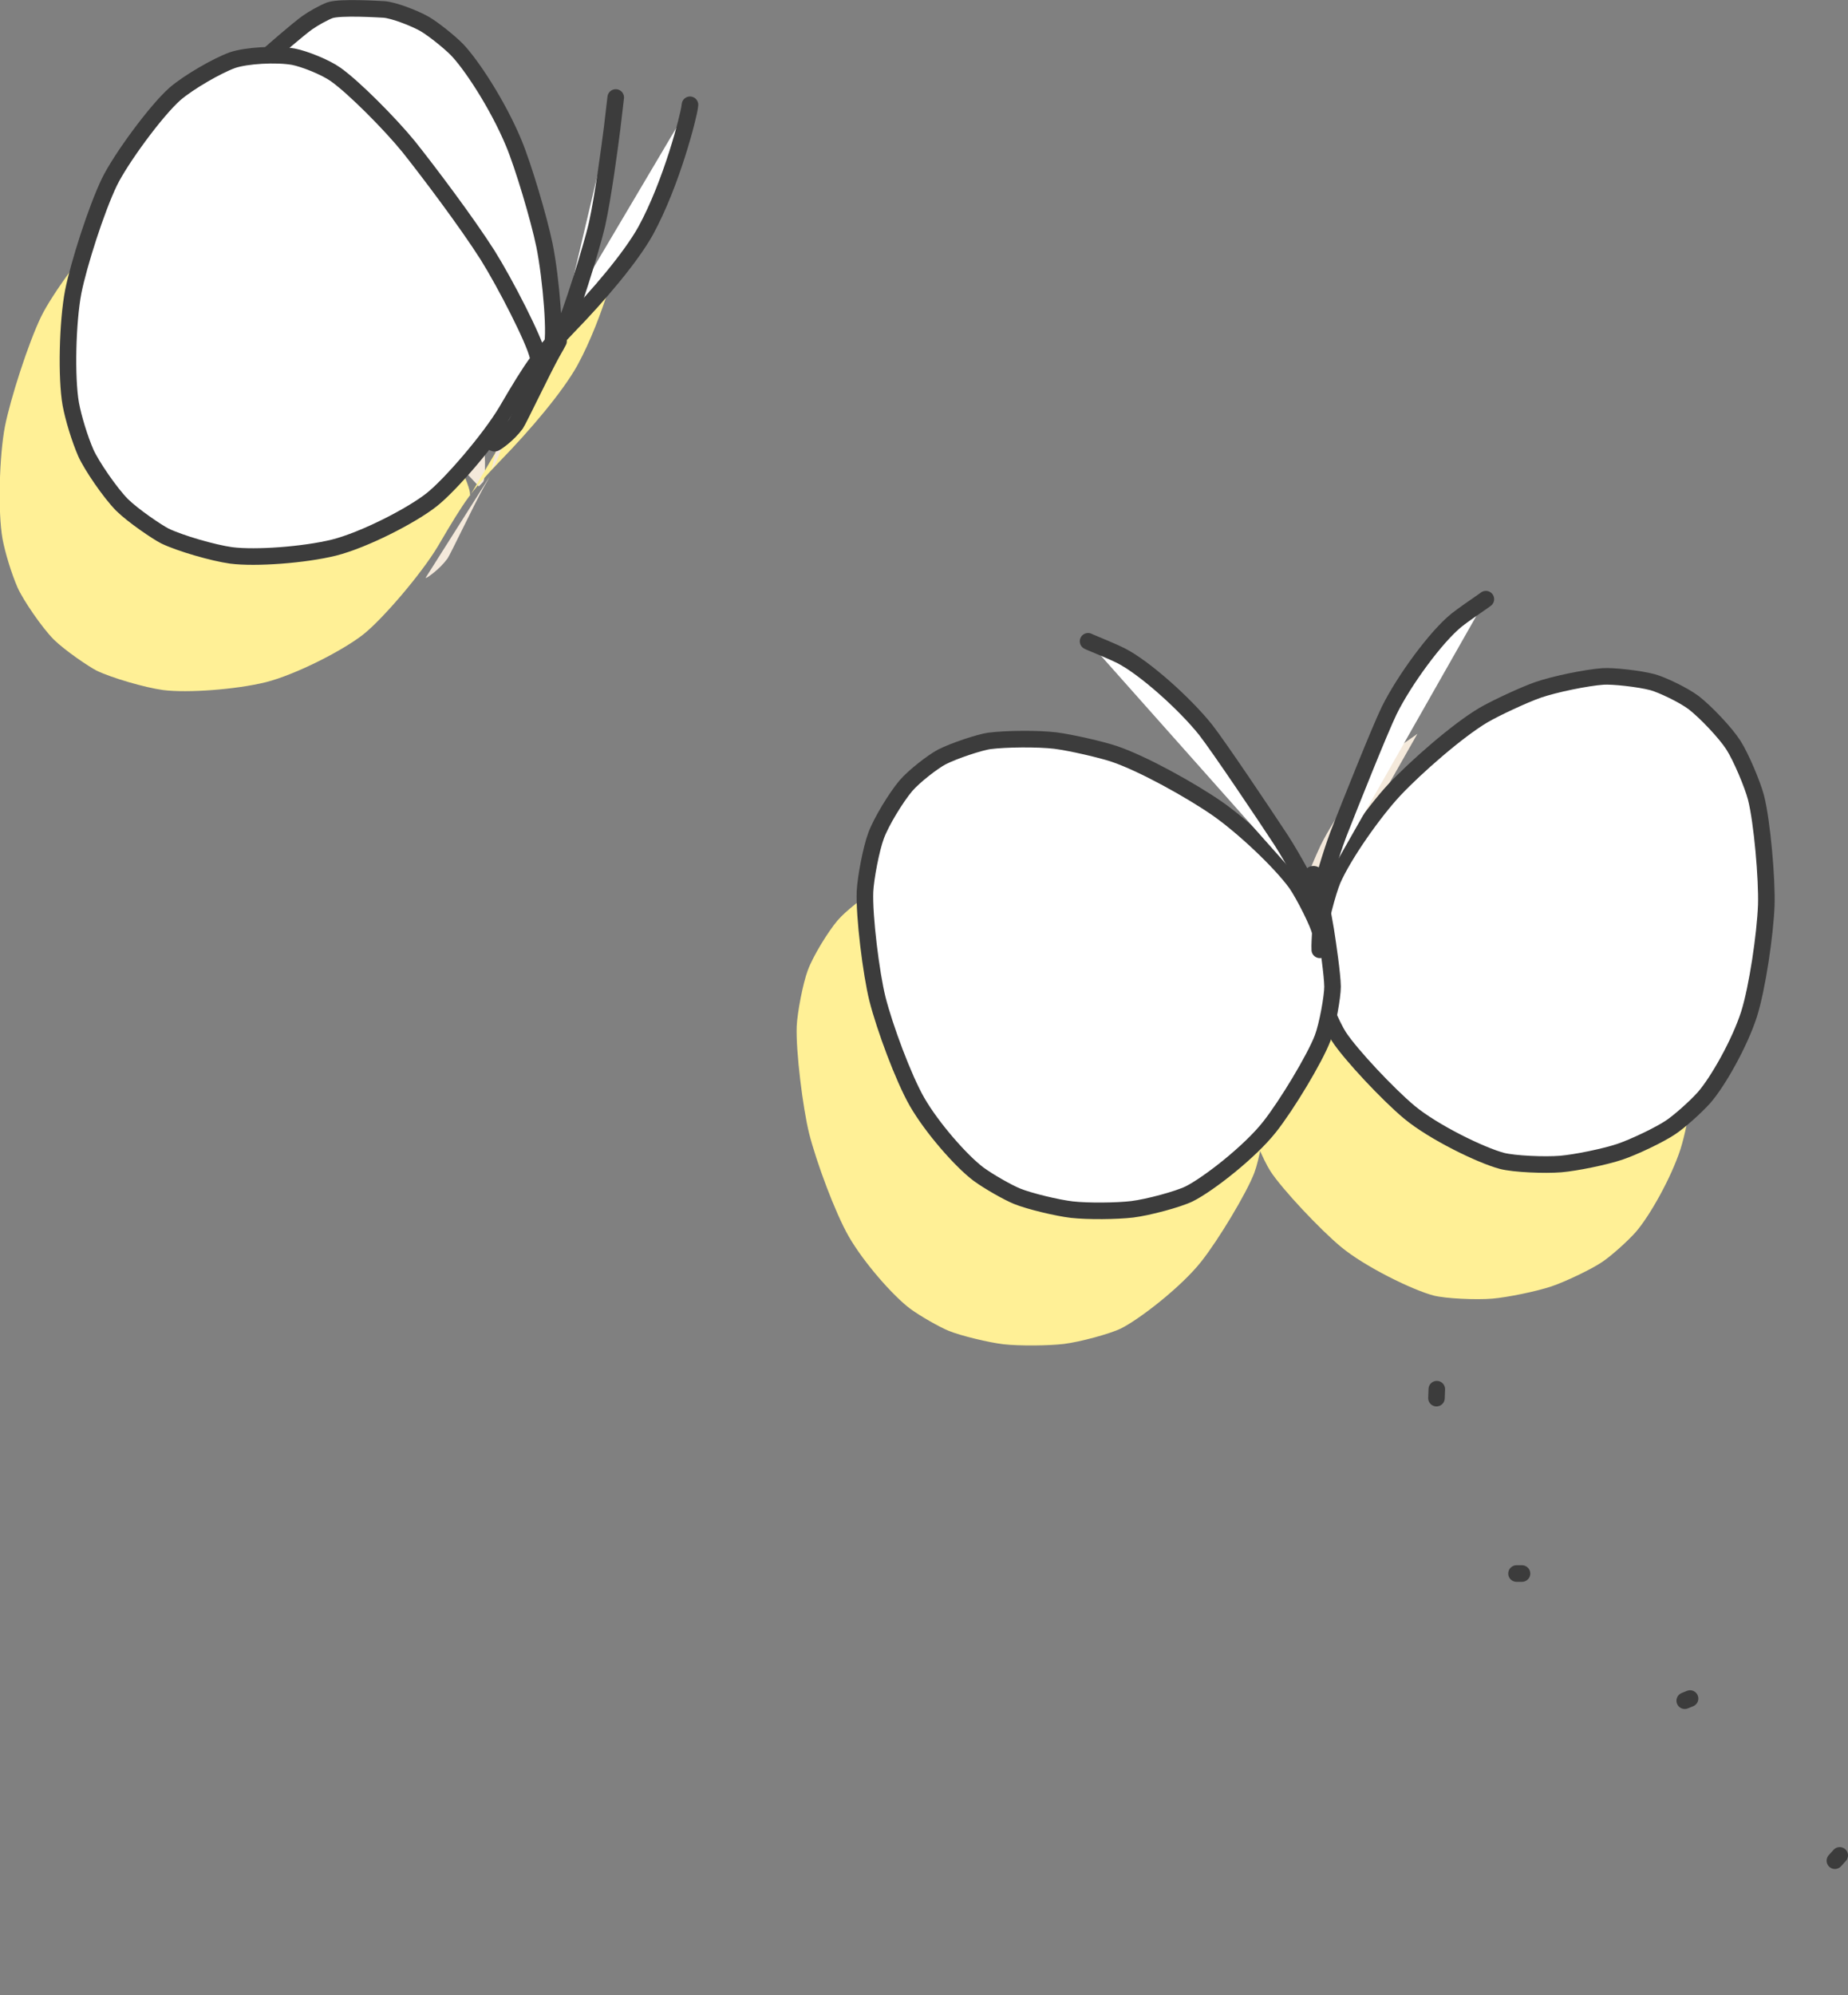 <?xml version="1.0" encoding="UTF-8"?><svg xmlns="http://www.w3.org/2000/svg" viewBox="0 0 111.5 120.35"><rect x="0" y="0" width="111.5" height="120.35" fill="#808080" stroke="none"/><defs><style>.d{isolation:isolate;}.e{fill:#fff;stroke:#3c3c3c;stroke-linecap:round;stroke-linejoin:round;}.f{fill:#f4e9db;}.g{fill:#fff096;}.g,.h{mix-blend-mode:multiply;}</style></defs><g class="d"><g id="b"><g id="c"><g><g class="h"><path class="f" d="M82.55,92.45l.02-.54"/><path class="f" d="M87.71,103.04h-.33"/><path class="f" d="M97.53,110.71l.32-.13"/><path class="f" d="M106.58,120.35l.29-.32"/><path class="g" d="M75.72,65.39c-.02-.2-.24-.97-.24-1-.04-.46,.5-2.5,.8-3.21,.68-1.54,2.47-4.08,3.72-5.42,1.3-1.38,3.82-3.59,5.38-4.51,.74-.43,2.41-1.21,3.29-1.52,1.02-.35,2.93-.74,3.92-.81,.57-.04,2.18,.13,3,.35,.57,.16,1.86,.77,2.48,1.24,.73,.57,1.91,1.81,2.39,2.56,.46,.72,1.15,2.36,1.36,3.16,.37,1.45,.67,4.92,.62,6.49-.07,1.78-.54,4.98-1.04,6.57-.56,1.74-1.87,4.07-2.72,5.04-.52,.58-1.49,1.44-2,1.78-.66,.45-2.24,1.2-3.07,1.48-.93,.31-2.65,.66-3.57,.74-.97,.08-2.82,0-3.55-.19-1.25-.33-4.12-1.72-5.59-2.94-1.27-1.06-3.53-3.46-4.25-4.56-.46-.72-1.11-2.33-1.24-2.91-.14-.72-.25-2.5-.31-3.41-.11-2.29,0-3.18,.07-3.46"/><path class="g" d="M75.51,65.41c-.02-.2,.03-.99,.03-1.03-.05-.46-1.01-2.34-1.46-2.98-.99-1.36-3.27-3.48-4.77-4.52-1.56-1.08-4.48-2.71-6.21-3.29-.81-.27-2.61-.68-3.53-.8-1.07-.13-3.02-.11-4.01,.02-.56,.08-2.1,.58-2.86,.97-.53,.28-1.65,1.14-2.16,1.73-.6,.71-1.49,2.17-1.8,3.01-.3,.8-.63,2.55-.67,3.37-.06,1.5,.37,4.95,.75,6.48,.44,1.73,1.56,4.76,2.39,6.21,.91,1.58,2.68,3.59,3.71,4.36,.63,.46,1.76,1.1,2.32,1.33,.73,.3,2.44,.71,3.31,.81,.98,.11,2.73,.09,3.65-.02,.96-.12,2.75-.6,3.43-.93,1.16-.58,3.67-2.54,4.85-4.04,1.03-1.3,2.73-4.12,3.2-5.35,.3-.8,.6-2.51,.6-3.11-.01-.73-.27-2.5-.41-3.4-.38-2.26-.67-3.11-.79-3.37"/><path class="f" d="M75.55,61.81c.05-.13,.09-.23,.1-.29,.05-.18,.45-1.69,.97-3.08,.74-1.88,2.48-6.25,3.07-7.47,.89-1.8,2.82-4.45,4.08-5.46,.31-.25,1.22-.88,1.57-1.12,.07-.05,.13-.09,.18-.13"/><path class="f" d="M74.93,61.88c-.08-.11-.13-.2-.16-.26-.08-.17-.79-1.56-1.59-2.81-1.11-1.69-3.73-5.59-4.56-6.66-1.25-1.57-3.69-3.76-5.13-4.49-.35-.18-1.38-.61-1.77-.77-.08-.03-.14-.06-.2-.09"/><path class="f" d="M28.89,29.34c.14-.14,.22-.23,.25-.26,.31-.39-.01-4.2-.41-6.17-.33-1.6-1.28-4.8-1.86-6.18-.98-2.35-2.61-4.8-3.45-5.65-.47-.47-1.4-1.21-1.91-1.51-.61-.35-1.88-.84-2.46-.88-.23-.01-2.64-.17-3.27,.05-.35,.13-.98,.48-1.35,.74-.56,.4-1.96,1.62-2.24,1.87"/><path class="g" d="M28.36,29.89c0-.13-.01-.23-.03-.3-.22-.98-1.96-4.37-3.03-6.08-1.28-2.01-3.58-5.06-4.76-6.54-1.09-1.34-3.27-3.55-4.41-4.36-.62-.44-1.88-.94-2.55-1.07-1.04-.18-2.83-.08-3.68,.21-.89,.32-2.64,1.32-3.47,2.04-1.17,1.04-3.29,3.95-3.95,5.31-.79,1.64-1.85,4.96-2.18,6.61-.35,1.82-.43,5.2-.15,6.78,.16,.86,.54,2.1,.91,2.95,.34,.76,1.46,2.4,2.18,3.13,.68,.67,2.15,1.66,2.59,1.88,.91,.44,2.91,1.02,4,1.17,1.48,.19,4.41-.03,6.2-.47,1.82-.46,4.69-1.93,5.91-2.9,1.13-.9,3.46-3.6,4.48-5.3,1.69-2.89,2.05-3.36,3.75-5.14,1.85-1.9,3.77-4.17,4.66-5.76,1.58-2.89,2.6-6.92,2.67-7.52,0-.03,0-.06,.01-.09"/><path class="f" d="M29.67,28.28c.09-.1,.15-.18,.2-.27,.34-.62,1.68-4.79,2.04-6.39,.36-1.62,.76-4.64,.9-5.74,.05-.4,.16-1.34,.22-1.87"/><path class="f" d="M29.53,28.77l.04-.07c-.02,.05-.23,.42-.39,.7-.57,1.02-2,4.03-2.18,4.29-.49,.66-1.16,1.11-1.27,1.16-.02,0-.03,.01-.05,0"/></g><g><path class="e" d="M86.67,84.33l.02-.54"/><path class="e" d="M91.83,94.91h-.33"/><path class="e" d="M101.65,102.58l.32-.13"/><path class="e" d="M110.71,112.23l.29-.32"/><path class="e" d="M79.85,57.27c-.02-.2-.24-.97-.24-1-.04-.46,.5-2.5,.8-3.21,.68-1.54,2.47-4.08,3.72-5.42,1.3-1.38,3.82-3.59,5.38-4.51,.74-.43,2.41-1.21,3.29-1.52,1.02-.35,2.93-.74,3.92-.81,.57-.04,2.18,.13,3,.35,.57,.16,1.86,.77,2.48,1.24,.73,.57,1.91,1.81,2.39,2.56,.46,.72,1.15,2.36,1.36,3.16,.37,1.45,.67,4.92,.62,6.49-.07,1.78-.54,4.98-1.04,6.57-.56,1.74-1.87,4.07-2.72,5.04-.52,.58-1.49,1.44-2,1.78-.66,.45-2.24,1.2-3.07,1.48-.93,.31-2.65,.66-3.57,.74-.97,.08-2.82,0-3.55-.19-1.25-.33-4.12-1.72-5.59-2.94-1.27-1.06-3.53-3.46-4.25-4.56-.46-.72-1.11-2.33-1.24-2.91-.14-.72-.25-2.5-.31-3.41-.11-2.29,0-3.18,.07-3.46"/><path class="e" d="M79.63,57.29c-.02-.2,.03-.99,.03-1.03-.05-.46-1.01-2.34-1.46-2.98-.99-1.36-3.27-3.48-4.77-4.52-1.56-1.08-4.48-2.71-6.21-3.29-.81-.27-2.61-.68-3.53-.8-1.07-.13-3.02-.11-4.01,.02-.56,.08-2.1,.58-2.86,.97-.53,.28-1.65,1.14-2.16,1.73-.6,.71-1.49,2.17-1.8,3.01-.3,.8-.63,2.55-.67,3.37-.06,1.5,.37,4.95,.75,6.48,.44,1.73,1.56,4.76,2.39,6.21,.91,1.58,2.68,3.59,3.71,4.36,.63,.46,1.76,1.1,2.32,1.33,.73,.3,2.44,.71,3.31,.81,.98,.11,2.73,.09,3.65-.02,.96-.12,2.75-.6,3.43-.93,1.16-.58,3.67-2.54,4.85-4.04,1.03-1.3,2.73-4.12,3.2-5.35,.3-.8,.6-2.51,.6-3.11-.01-.73-.27-2.5-.41-3.4-.38-2.26-.67-3.11-.79-3.37"/><path class="e" d="M79.68,53.69c.05-.13,.09-.23,.1-.29,.05-.18,.45-1.69,.97-3.08,.74-1.88,2.48-6.25,3.07-7.47,.89-1.8,2.82-4.45,4.08-5.46,.31-.25,1.22-.88,1.57-1.12,.07-.05,.13-.09,.18-.13"/><path class="e" d="M79.06,53.76c-.08-.11-.13-.2-.16-.26-.08-.17-.79-1.56-1.59-2.81-1.11-1.69-3.73-5.59-4.56-6.66-1.25-1.57-3.69-3.76-5.13-4.49-.35-.18-1.38-.61-1.77-.77-.08-.03-.14-.06-.2-.09"/><path class="e" d="M33.01,21.22c.14-.14,.22-.23,.25-.26,.31-.39-.01-4.2-.41-6.17-.33-1.6-1.28-4.8-1.86-6.18-.98-2.35-2.61-4.8-3.45-5.65-.47-.47-1.4-1.21-1.91-1.51-.61-.35-1.88-.84-2.46-.88-.23-.01-2.64-.17-3.27,.05-.35,.13-.98,.48-1.35,.74-.56,.4-1.96,1.62-2.24,1.87"/><path class="e" d="M32.48,21.77c0-.13-.01-.23-.03-.3-.22-.98-1.96-4.37-3.03-6.08-1.28-2.01-3.58-5.06-4.76-6.54-1.09-1.34-3.27-3.55-4.41-4.36-.62-.44-1.88-.94-2.55-1.07-1.04-.18-2.83-.08-3.68,.21-.89,.32-2.64,1.32-3.47,2.04-1.17,1.04-3.29,3.95-3.95,5.31-.79,1.64-1.85,4.96-2.18,6.61-.35,1.82-.43,5.2-.15,6.78,.16,.86,.54,2.1,.91,2.95,.34,.76,1.46,2.4,2.18,3.13,.68,.67,2.15,1.66,2.59,1.88,.91,.44,2.91,1.02,4,1.17,1.48,.19,4.41-.03,6.2-.47,1.82-.46,4.69-1.93,5.91-2.9,1.13-.9,3.46-3.6,4.48-5.3,1.69-2.89,2.05-3.36,3.75-5.14,1.85-1.9,3.77-4.17,4.66-5.76,1.58-2.89,2.6-6.92,2.67-7.52,0-.03,0-.06,.01-.09"/><path class="e" d="M33.79,20.15c.09-.1,.15-.18,.2-.27,.34-.62,1.68-4.79,2.04-6.39,.36-1.62,.76-4.64,.9-5.74,.05-.4,.16-1.34,.22-1.87"/><path class="e" d="M33.66,20.65l.04-.07c-.02,.05-.23,.42-.39,.7-.57,1.02-2,4.03-2.18,4.29-.49,.66-1.16,1.11-1.27,1.16-.02,0-.03,.01-.05,0"/></g></g></g></g></g></svg>